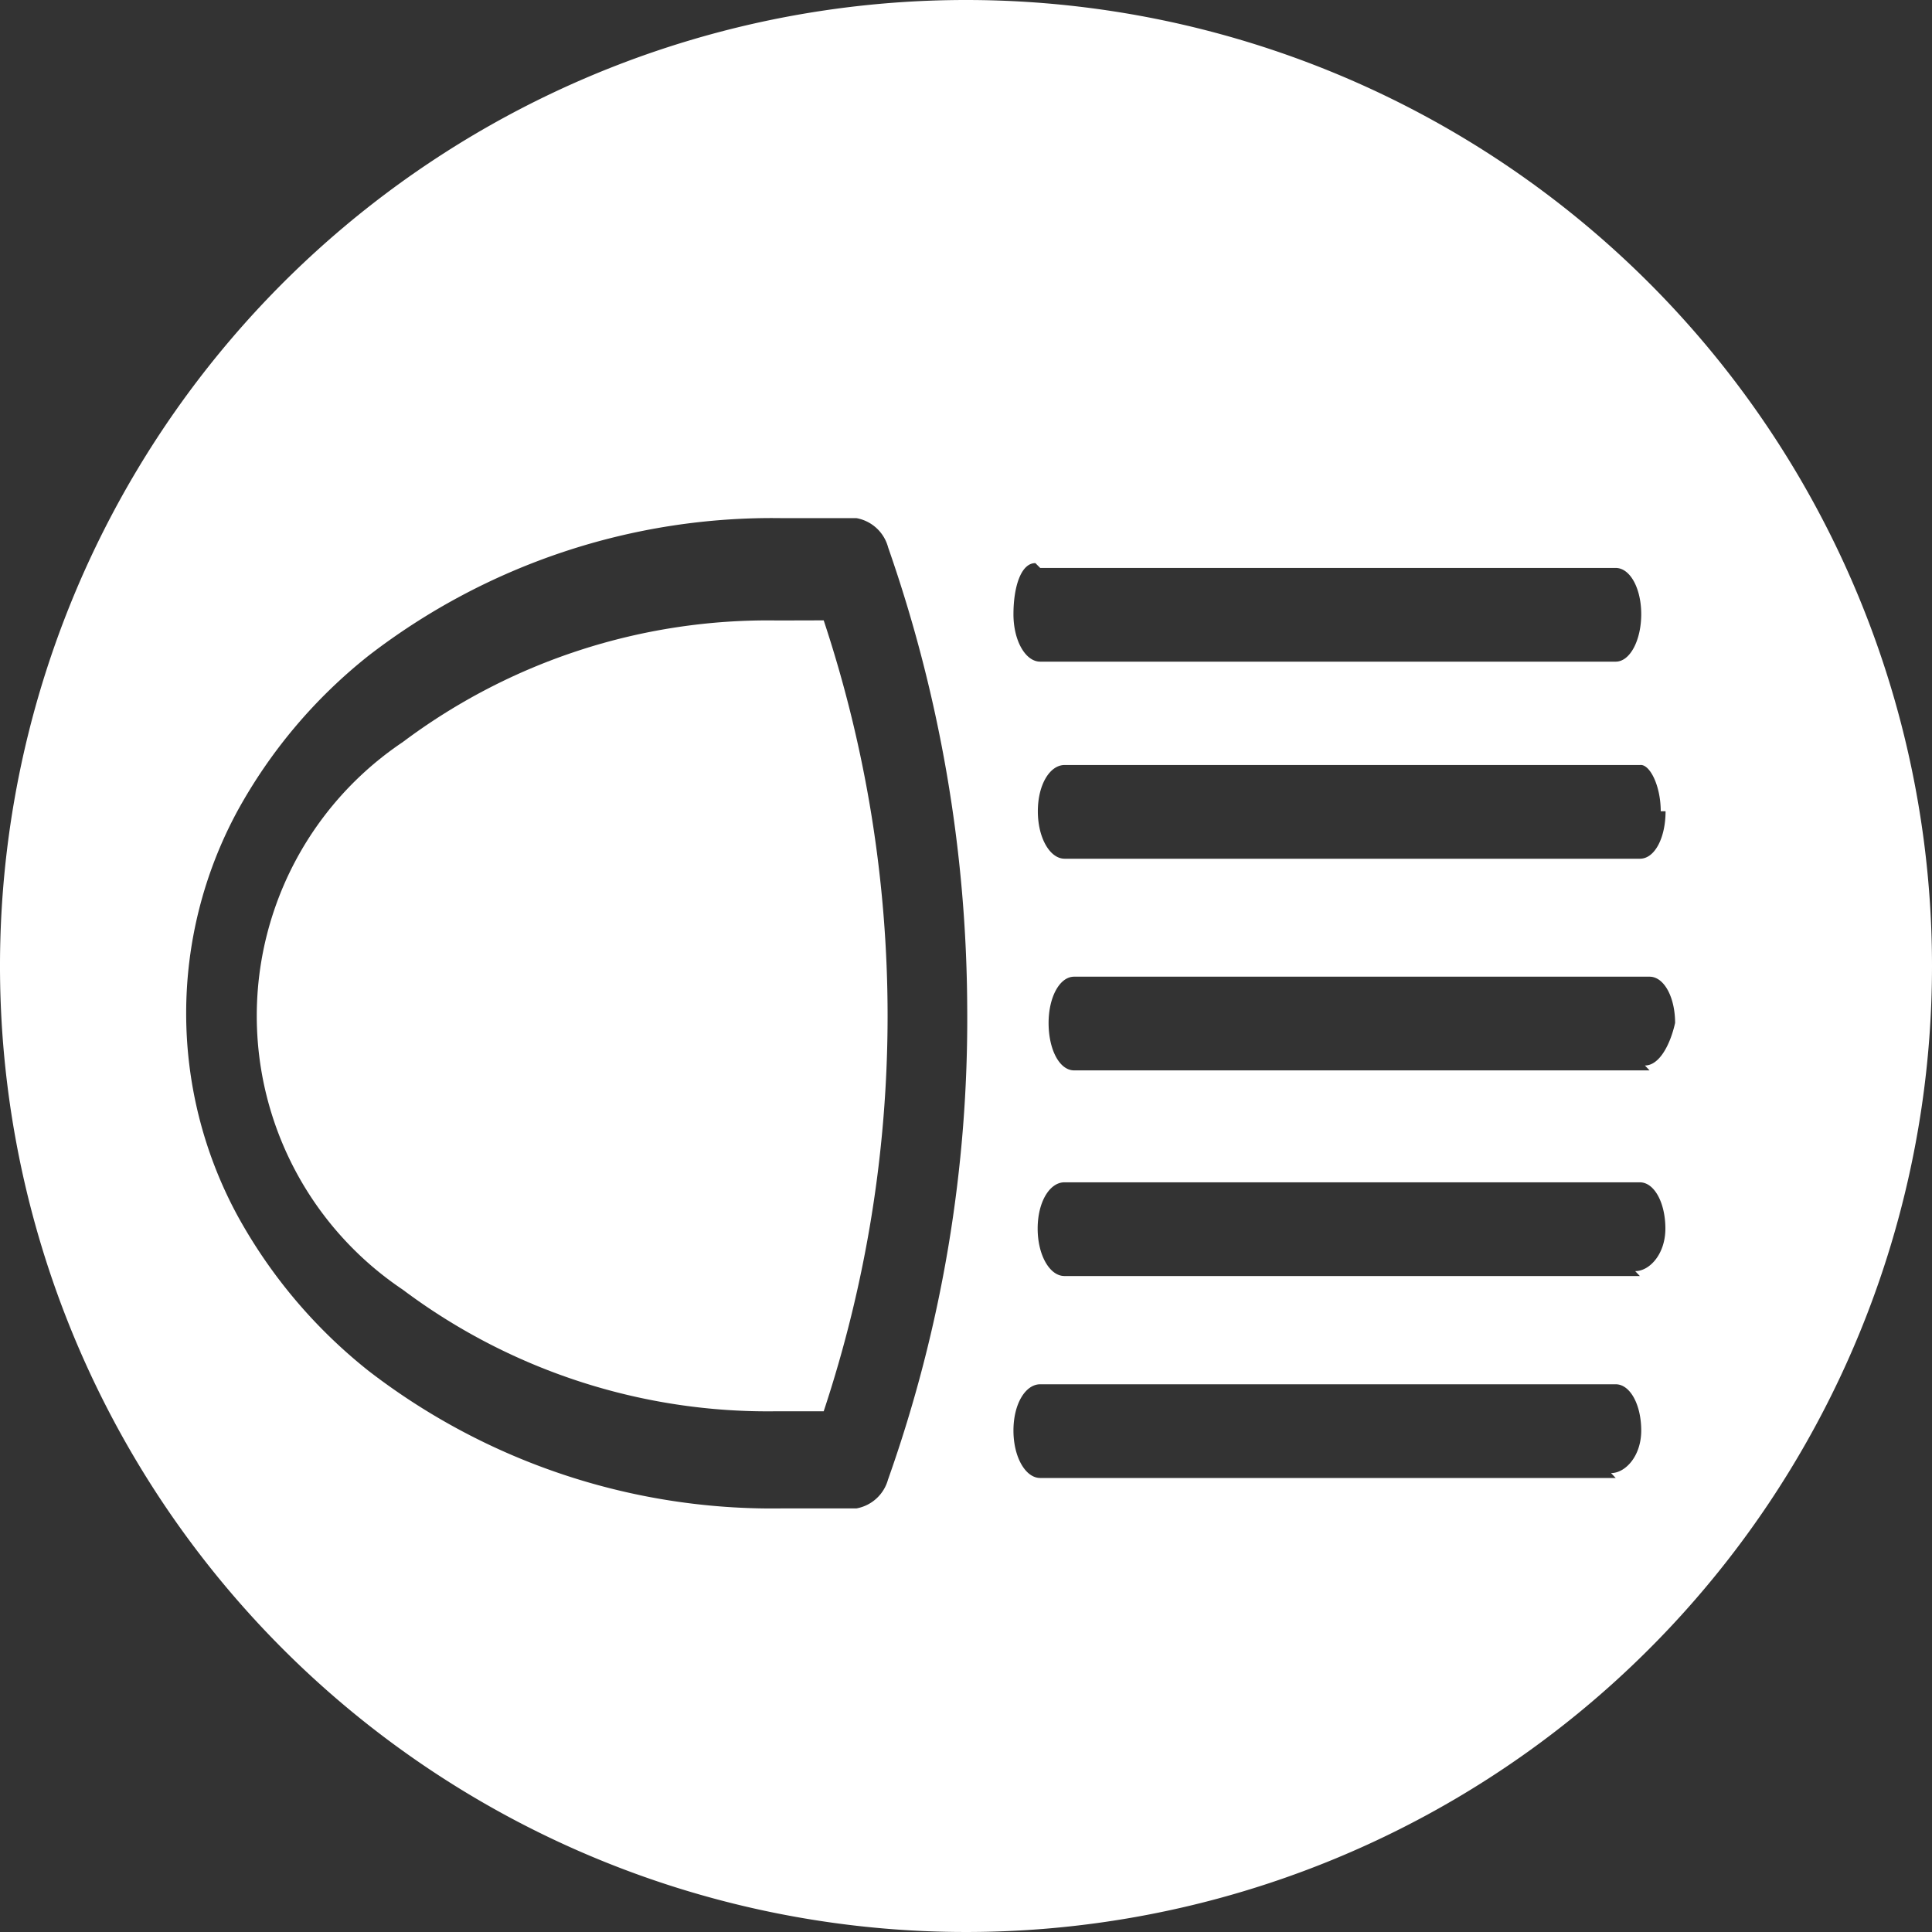 <svg xmlns="http://www.w3.org/2000/svg" width="32" height="32" viewBox="0 0 32 32"><rect x="0" y="0" width="32" height="32" fill="#333333" stroke="none"/><g transform="translate(0)"><path d="M299.434,420.821a10.076,10.076,0,0,0-6.206,2.015,5.461,5.461,0,0,0,0,9.068,10.076,10.076,0,0,0,6.207,2.015h.766a20.8,20.8,0,0,0,0-13.1Z" transform="translate(-286.558 -410.544)" fill="#fff"/><path d="M304.7,415.72a16,16,0,1,0,16,16A16,16,0,0,0,304.7,415.72Zm-1.29,24.5a.665.665,0,0,1-.524.484h-1.229a10.943,10.943,0,0,1-6.851-2.277,8.5,8.5,0,0,1-2.176-2.579,7.033,7.033,0,0,1,0-6.69,8.5,8.5,0,0,1,2.176-2.579,10.942,10.942,0,0,1,6.851-2.277h1.229a.665.665,0,0,1,.524.484,23.373,23.373,0,0,1,1.31,7.617,22.812,22.812,0,0,1-1.31,7.819Zm12.877-11.063c0,.443-.181.786-.423.786h-9.531c-.242,0-.443-.343-.443-.786s.2-.766.443-.766h9.531c.161-.02.343.343.343.766Zm-10.358-4.03h9.532c.242,0,.423.343.423.766s-.181.786-.423.786h-9.532c-.242,0-.443-.343-.443-.786s.121-.846.363-.846Zm9.532,15.073h-9.532c-.242,0-.443-.343-.443-.786s.2-.766.443-.766h9.532c.242,0,.423.343.423.766s-.262.705-.5.705Zm.4-3.345h-9.531c-.242,0-.443-.343-.443-.786s.2-.766.443-.766h9.531c.242,0,.423.343.423.766s-.262.705-.5.705Zm.161-3.406h-9.531c-.242,0-.423-.343-.423-.786h0c0-.423.181-.766.423-.766h9.531c.242,0,.423.343.423.766h0c-.081.363-.262.705-.5.705Z" transform="translate(-288.7 -415.72)" fill="#fff"/></g></svg>
